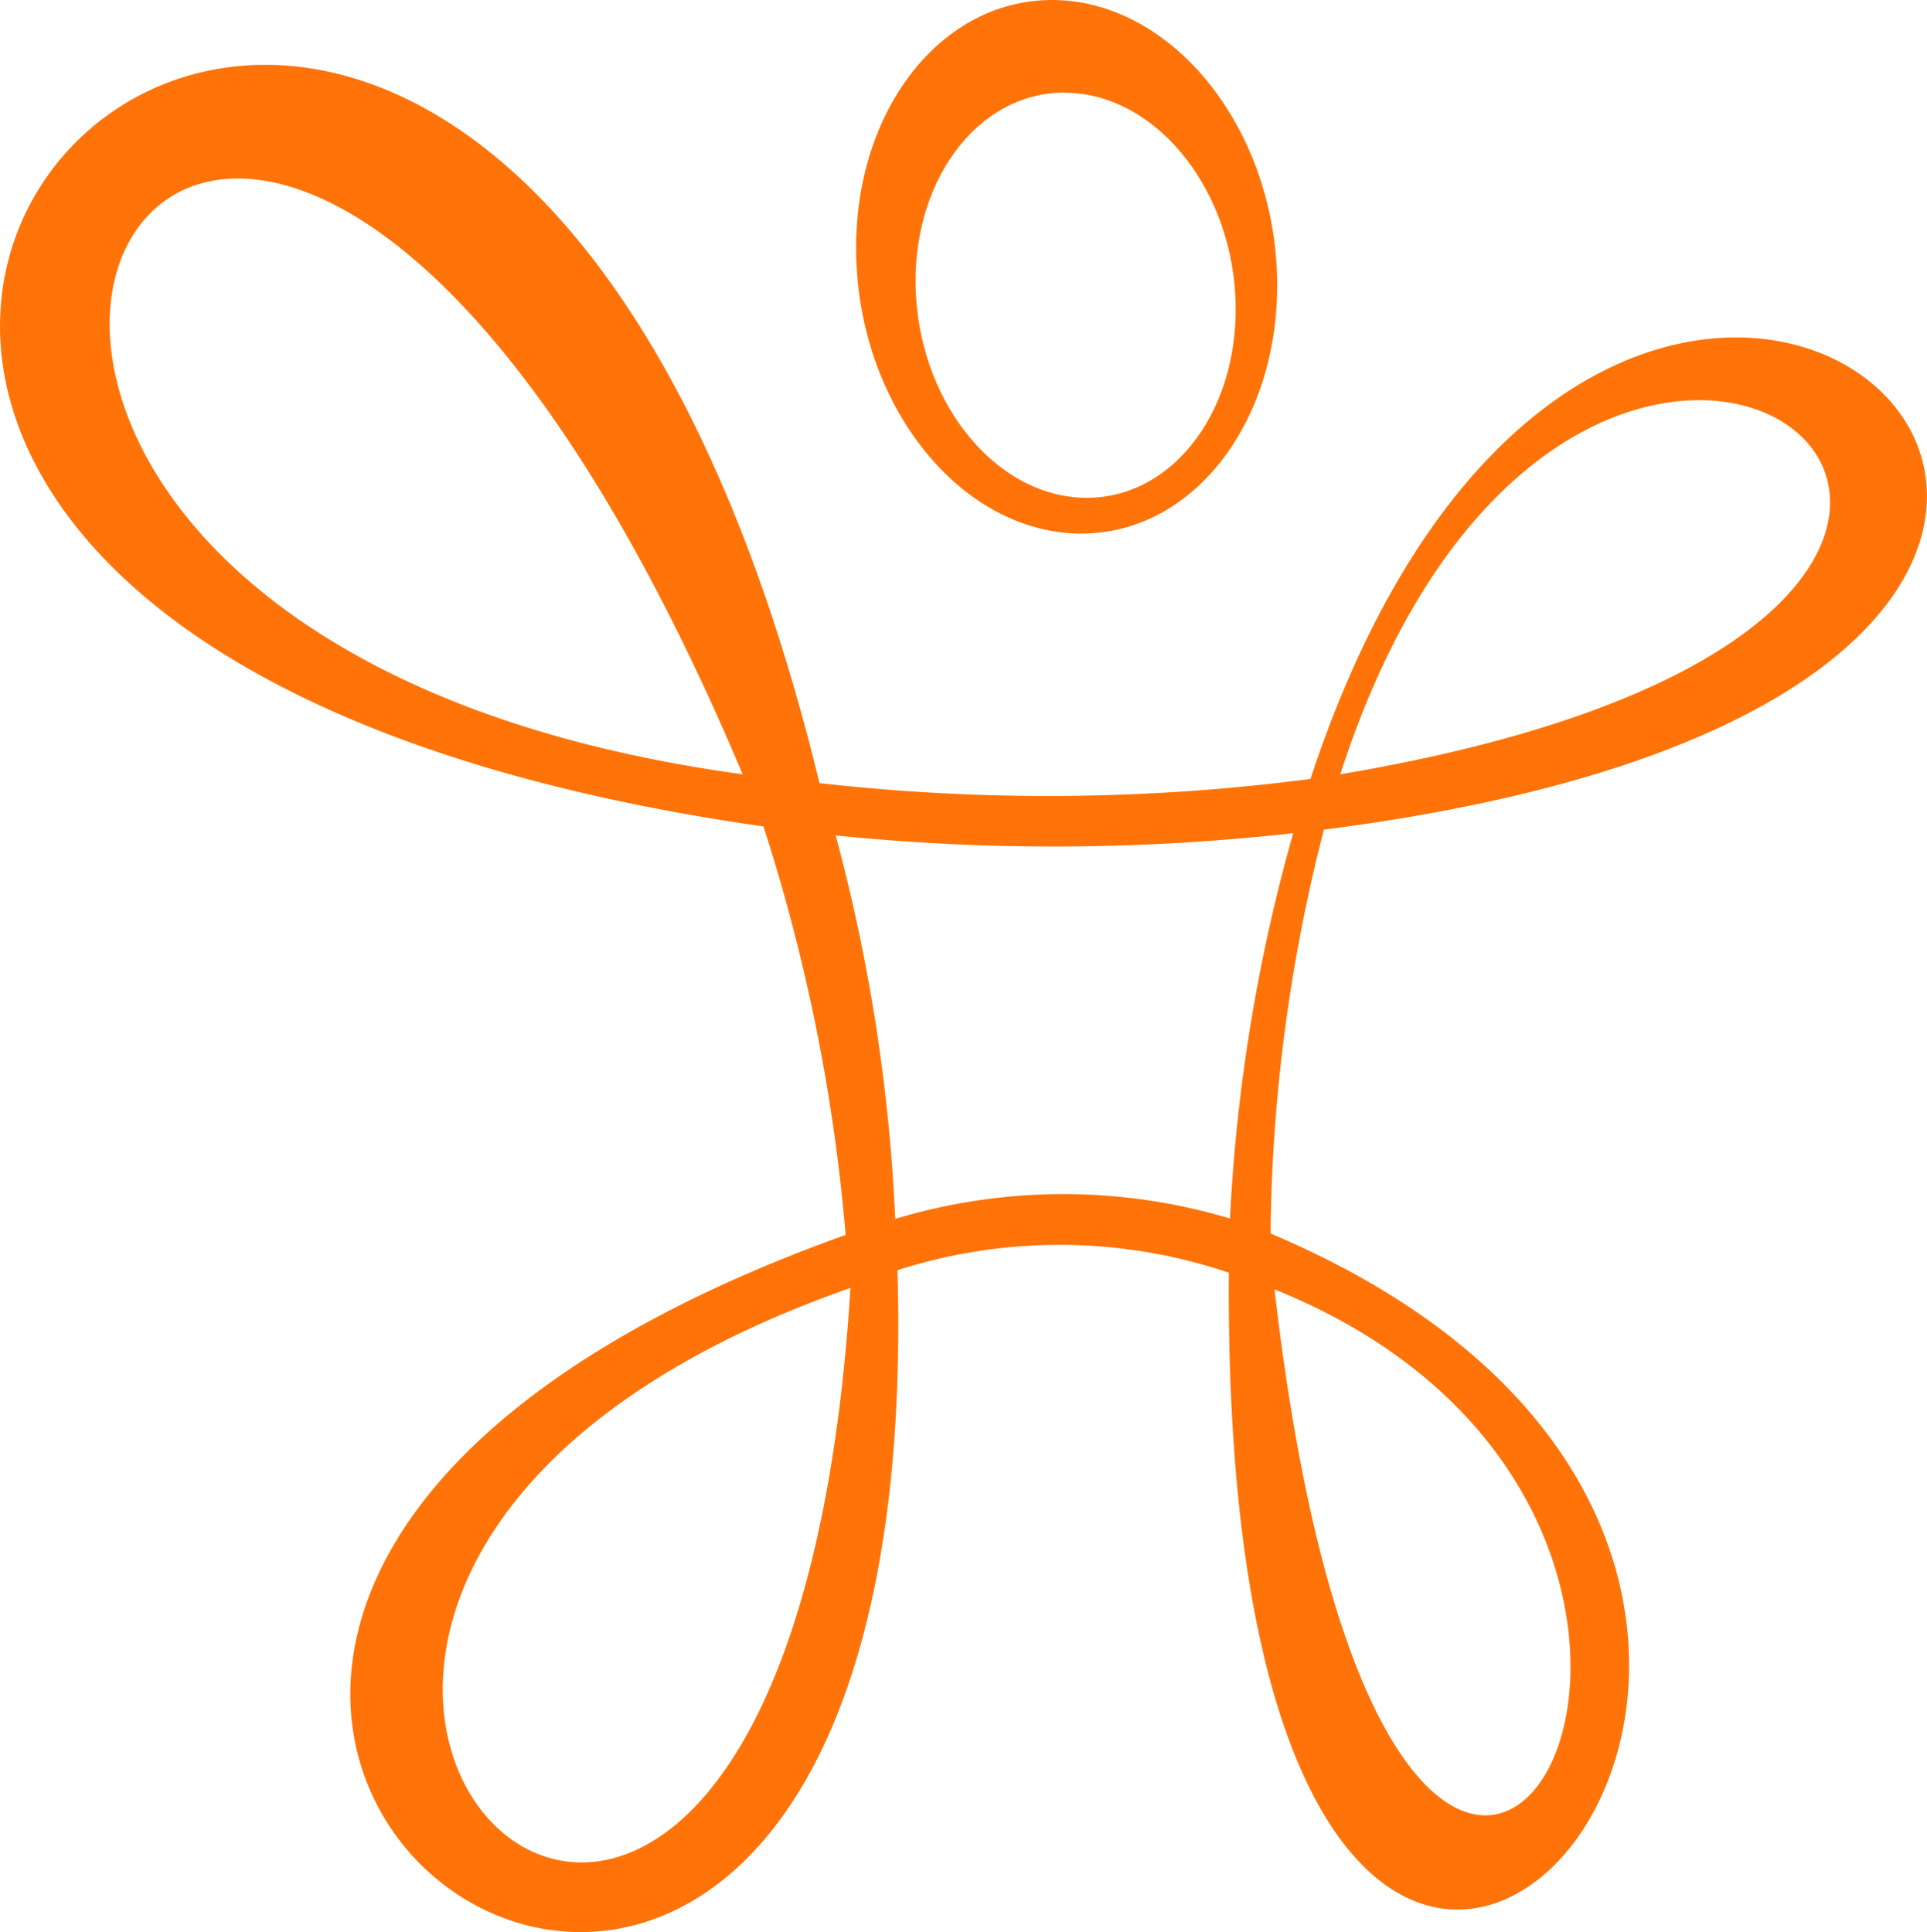 <svg id="_1" data-name="1" xmlns="http://www.w3.org/2000/svg" width="32.342" height="32.435" viewBox="0 0 32.342 32.435">
  <title>logo-header</title>
  <g>
    <path d="M21.995,13.076a34.036,34.036,0,0,1-8.241.07c-6.237-25.635-27.019-3-.94.728a30.675,30.675,0,0,1,1.379,6.856c-19.489,6.991,1.482,22.1.87.593a8.883,8.883,0,0,1,5.562.042c-.153,21.25,14.708,5.263.7-.658a28.093,28.093,0,0,1,.895-6.78C42.275,11.366,27.226-2.791,21.995,13.076Zm.5-.078c4.091-12.65,16.251-2.733,0,0Zm-10.03,0c-18.6-2.537-8.929-21.176,0,0Zm8.926,8.646c10.082,4.074,2.032,17.65,0,0Zm-7.117-.023c-1.174,18.829-14.792,5.184,0,0Zm6.369-1.166a9.761,9.761,0,0,0-5.618.007,29.786,29.786,0,0,0-1-6.438,36.034,36.034,0,0,0,7.68-.038A28.967,28.967,0,0,0,20.644,20.454Z" transform="translate(0 0)" style="fill: #ff7308;fill-rule: evenodd"/>
    <path d="M18.148,8.957c1.946,0,3.415-2.005,3.279-4.479S19.6,0,17.655,0s-3.415,2.005-3.278,4.479S16.2,8.957,18.148,8.957Zm-.282-7.4c1.48,0,2.764,1.524,2.867,3.4s-1.012,3.4-2.493,3.4-2.763-1.524-2.867-3.4S16.386,1.554,17.867,1.554Z" transform="translate(0 0)" style="fill: #ff7308;fill-rule: evenodd"/>
  </g>
</svg>
